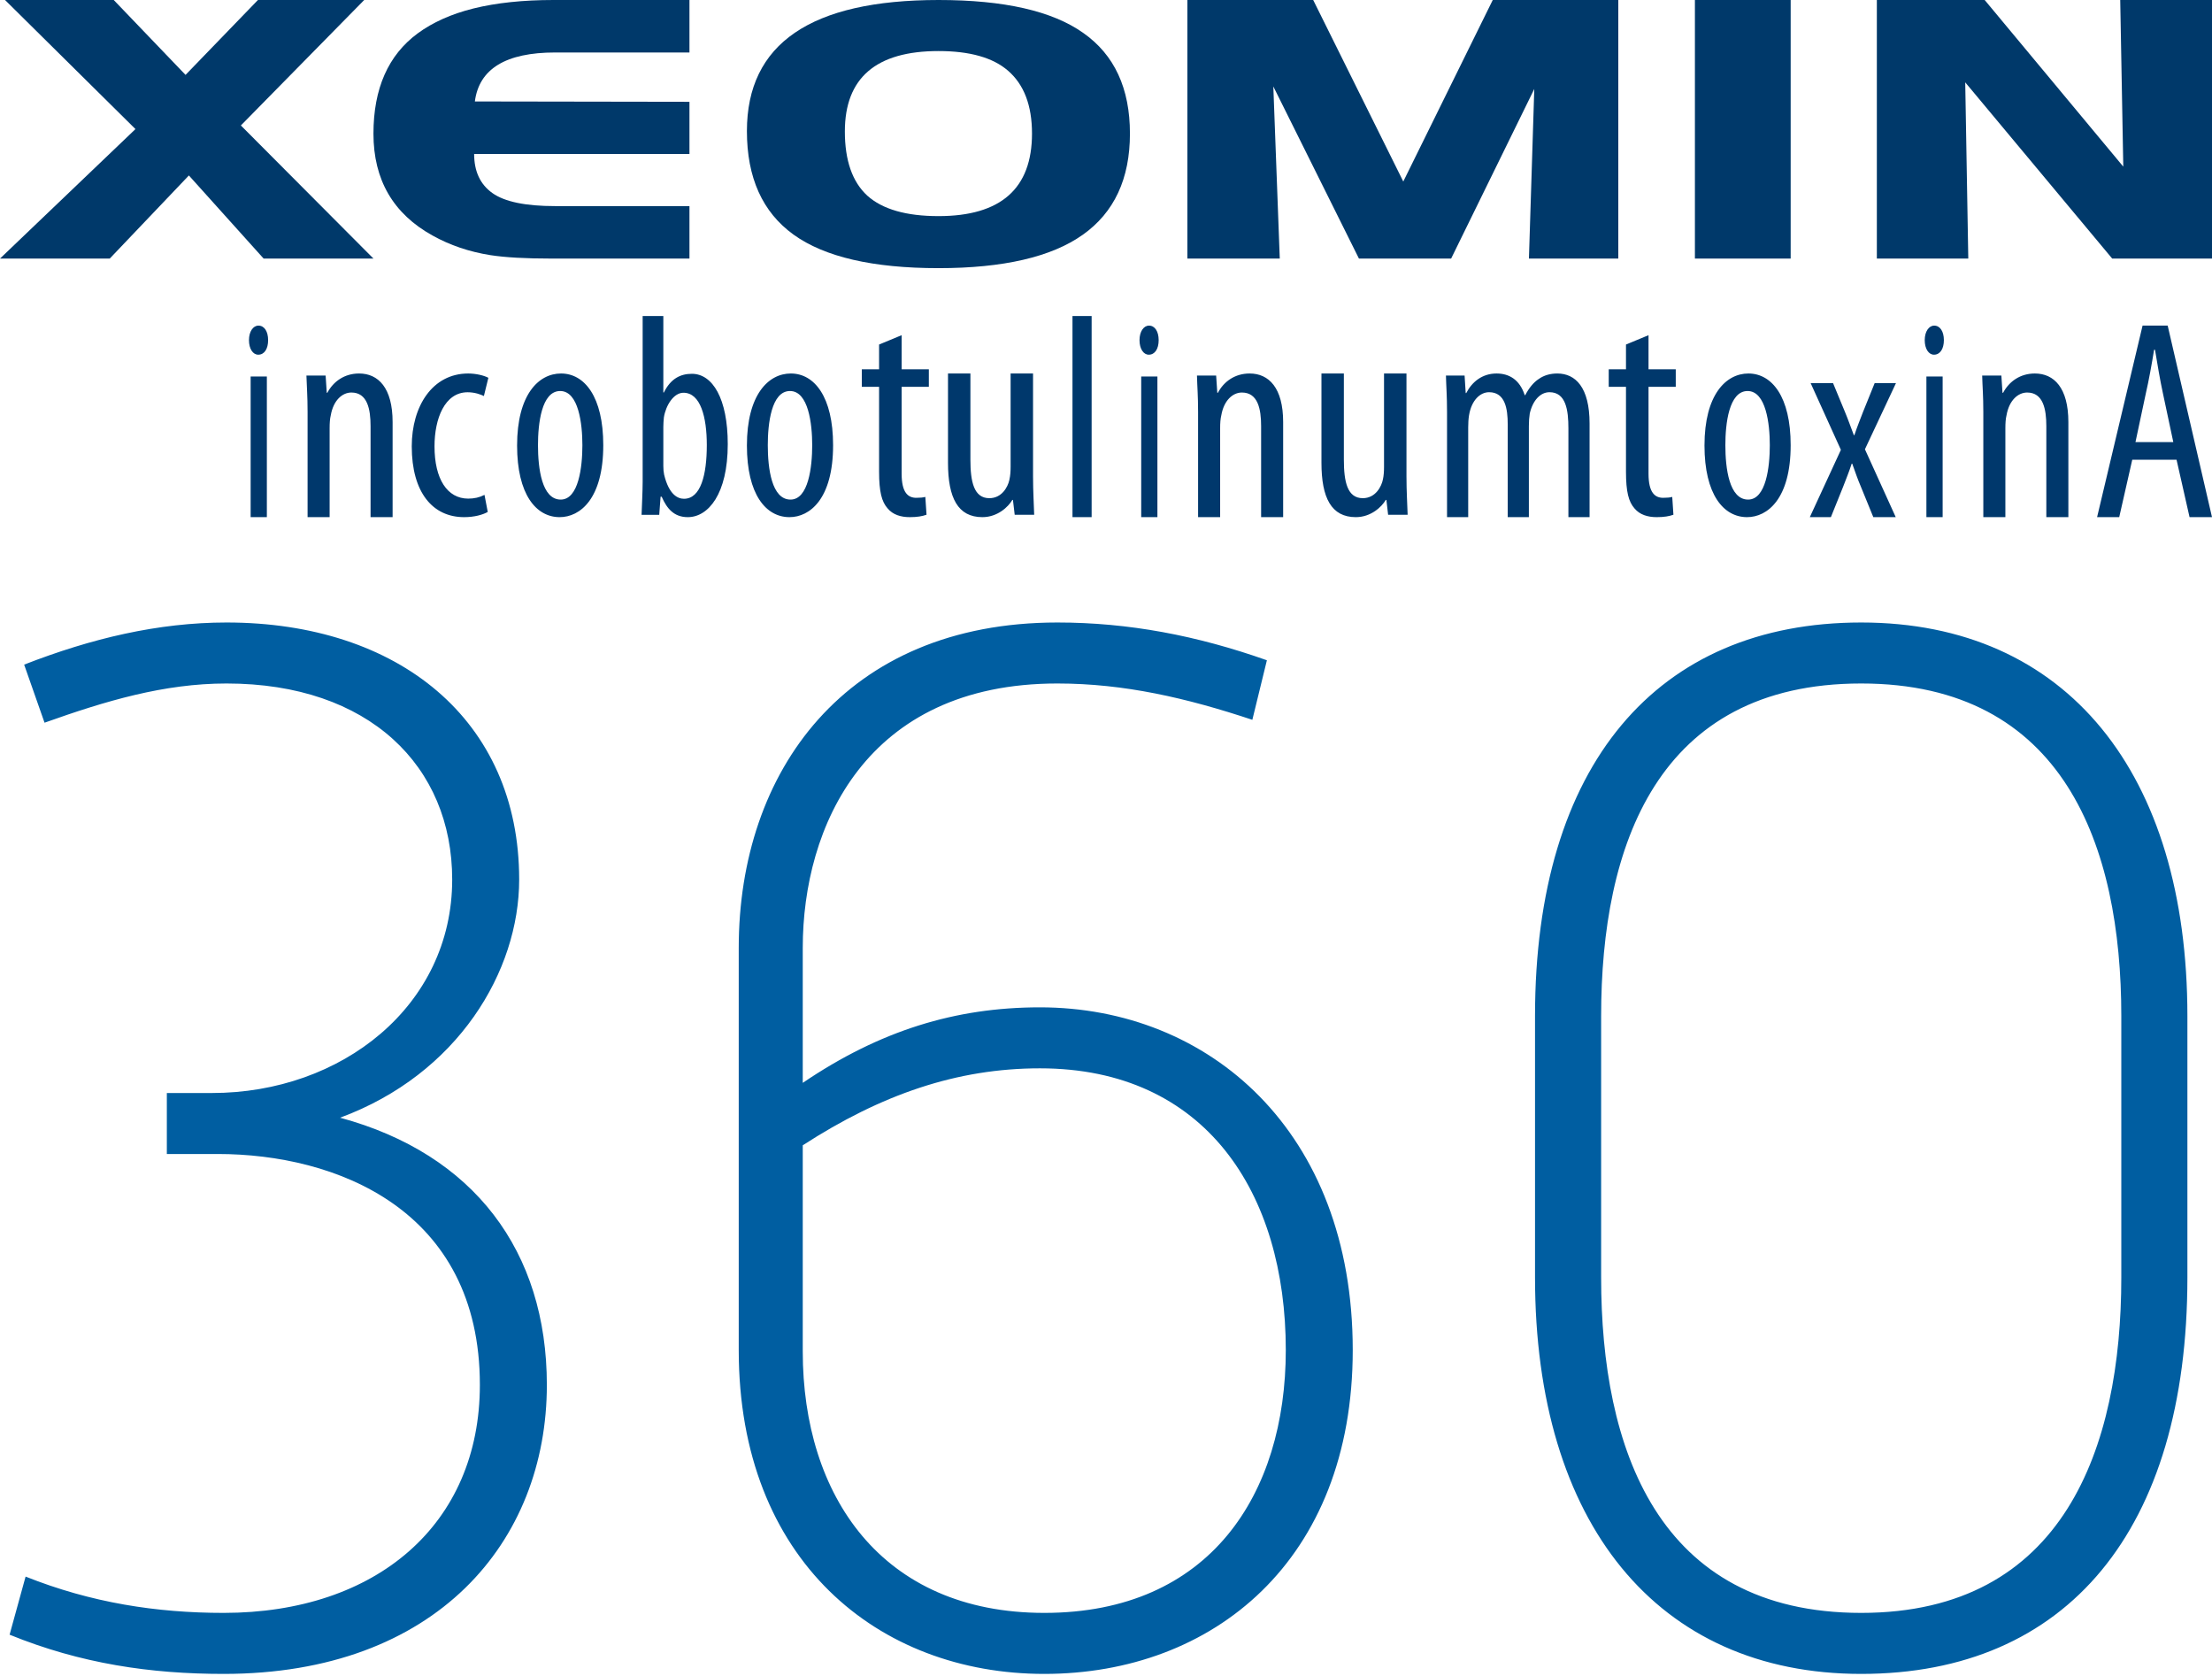 <?xml version="1.0" encoding="UTF-8"?>
<svg width="231px" height="175px" viewBox="0 0 231 175" version="1.1" xmlns="http://www.w3.org/2000/svg" xmlns:xlink="http://www.w3.org/1999/xlink">
    <title>logo / xeomin360</title>
    <g id="symbols" stroke="none" stroke-width="1" fill="none" fill-rule="evenodd">
        <g id="logo-/-xeomin360mark" transform="translate(-278, -56)">
            <g id="Group" transform="translate(278, 56)">
                <g transform="translate(-0, 65)" fill="#005EA1" id="logo-/-360fragment">
                    <path d="M194.367,0 C215.85,0 228.431,15.772 228.431,41.096 L228.431,68.39 C228.431,94.773 215.85,109.787 194.367,109.787 C173.038,109.787 160.303,94.015 160.303,68.39 L160.303,41.096 C160.303,14.861 173.038,0 194.367,0 Z M110.423,0 C117.868,0 125.009,1.365 132.302,3.944 L130.783,10.162 C123.945,7.888 117.41,6.369 110.423,6.369 C90.365,6.369 83.832,21.383 83.832,33.966 L83.832,48.07 C91.884,42.612 99.785,40.185 108.599,40.185 C126.224,40.185 141.267,53.075 141.267,75.971 C141.267,97.959 126.68,109.787 109.054,109.787 C91.733,109.787 77.146,97.959 77.146,75.971 L77.146,33.966 C77.146,15.619 88.237,0 110.423,0 Z M23.655,0 C41.597,0 54.218,10.162 54.218,26.84 C54.218,36.394 47.833,47.161 35.516,51.709 C49.506,55.499 57.108,65.659 57.108,79.612 C57.108,95.988 45.552,109.787 23.354,109.787 C15.749,109.787 8.452,108.726 1.002,105.692 L2.673,99.625 C9.518,102.357 16.359,103.416 23.354,103.416 C39.317,103.416 50.113,94.168 50.113,79.612 C50.113,61.263 35.061,55.499 22.744,55.499 L17.423,55.499 L17.423,49.131 L22.136,49.131 C35.67,49.131 47.223,40.034 47.223,26.84 C47.223,15.015 38.557,6.369 23.655,6.369 C17.119,6.369 11.038,8.189 4.651,10.463 L2.522,4.399 C9.518,1.67 16.51,0 23.655,0 Z M194.367,6.369 C173.038,6.369 167.207,23.353 167.207,41.096 L167.207,68.39 C167.207,86.13 173.038,103.416 194.367,103.416 C215.543,103.416 221.529,86.13 221.529,68.39 L221.529,41.096 C221.529,23.353 215.543,6.369 194.367,6.369 Z M108.599,46.553 C99.938,46.553 92.035,49.281 83.832,54.591 L83.832,76.121 C83.832,91.136 92.035,103.416 109.054,103.416 C126.375,103.416 134.276,90.983 134.276,75.971 C134.276,59.594 125.921,46.553 108.599,46.553 Z" id="360"></path>
                </g>
                <g fill="#00396A">
                    <polygon id="Fill-1" points="221.416 0 221.735 17.398 207.261 0 196 0 196 27 205.549 27 205.229 8.598 220.578 27 231 27 231 0"></polygon>
                    <polygon id="Fill-2" points="177 27 187 27 187 0 177 0"></polygon>
                    <polygon id="Fill-3" points="155.889 0 146.545 18.954 137.137 0 124 0 124 27 133.647 27 132.974 9.029 141.915 27 151.542 27 160.226 9.288 159.667 27 169 27 169 0"></polygon>
                    <path d="M107.772,13.947 C107.772,11.018 106.94,8.834 105.277,7.39 C103.7,6.016 101.276,5.331 98.01,5.331 C91.493,5.331 88.229,8.129 88.229,13.728 C88.229,16.759 89.012,18.998 90.578,20.435 C92.158,21.853 94.635,22.566 98.01,22.566 C104.519,22.566 107.772,19.691 107.772,13.947 M118,13.947 C118,18.671 116.357,22.191 113.07,24.517 C109.792,26.839 104.767,28 98.01,28 C91.165,28 86.115,26.835 82.866,24.496 C79.621,22.149 78,18.549 78,13.688 C78,4.562 84.673,0.003 98.01,0 C104.841,0 109.88,1.14 113.12,3.435 C116.378,5.717 118,9.225 118,13.947" id="Fill-4"></path>
                    <path d="M72,27 L57.583,27 C54.877,27 52.749,26.883 51.187,26.638 C48.994,26.288 46.985,25.607 45.167,24.592 C41.057,22.317 39,18.767 39,13.961 C39,9.245 40.542,5.754 43.618,3.487 C45.188,2.332 47.131,1.461 49.445,0.884 C51.853,0.291 54.636,0 57.799,0 L72,0 L72,5.48 L57.981,5.48 C52.829,5.48 50.03,7.187 49.591,10.594 L72,10.63 L72,16.077 L49.515,16.077 C49.515,17.896 50.151,19.255 51.421,20.159 C52.701,21.071 54.89,21.521 57.981,21.521 L72,21.521 L72,27" id="Fill-6"></path>
                    <polygon id="Fill-8" points="26.936 0 19.376 7.82 11.877 0 0.524 0 14.146 13.478 0 27 11.46 27 19.725 18.322 27.531 27 39 27 25.154 13.1 38.034 0"></polygon>
                </g>
                <path d="M226.372,34 L231,54 L228.656,54 L227.298,48.004 L222.672,48.004 L221.311,54 L219,54 L223.749,34 L226.372,34 Z M212.502,39 C214.506,39 216,40.499 216,44.07 L216,54 L213.699,54 L213.699,44.5 C213.699,42.725 213.37,40.987 211.697,40.987 C210.738,40.987 209.813,41.806 209.541,43.368 C209.45,43.733 209.422,44.193 209.422,44.711 L209.422,54 L207.119,54 L207.119,43.032 C207.119,41.29 207.03,40.406 207,39.212 L209.004,39.212 L209.121,41.014 L209.186,41.014 C209.813,39.825 210.978,39 212.502,39 Z M191.424,40 L192.668,43.008 C193.007,43.818 193.287,44.628 193.597,45.438 L193.656,45.438 C193.938,44.568 194.275,43.761 194.559,43.008 L195.774,40 L198,40 L194.755,46.912 L197.973,54 L195.631,54 L194.332,50.818 C194.022,50.096 193.767,49.37 193.43,48.419 L193.372,48.419 C193.092,49.286 192.78,50.036 192.47,50.847 L191.2,54 L189,54 L192.245,46.973 L189.084,40 L191.424,40 Z M37.502,39 C39.505,39 41,40.499 41,44.07 L41,54 L38.698,54 L38.698,44.5 C38.698,42.725 38.369,40.987 36.697,40.987 C35.738,40.987 34.814,41.806 34.542,43.368 C34.451,43.733 34.423,44.193 34.423,44.711 L34.423,54 L32.121,54 L32.121,43.032 C32.121,41.29 32.034,40.406 32,39.212 L34.005,39.212 L34.124,41.014 L34.185,41.014 C34.814,39.825 35.978,39 37.502,39 Z M172.156,35 L172.156,38.559 L175,38.559 L175,40.391 L172.156,40.391 L172.156,49.463 C172.156,51.449 172.831,51.981 173.685,51.981 C174.086,51.981 174.387,51.953 174.633,51.887 L174.756,53.747 C174.329,53.904 173.776,54 173.015,54 C172.065,54 171.238,53.747 170.689,53.084 C170.078,52.393 169.802,51.353 169.802,49.24 L169.802,40.391 L168,40.391 L168,38.559 L169.802,38.559 L169.802,35.976 L172.156,35 Z M130.502,39 C132.506,39 134,40.499 134,44.07 L134,54 L131.699,54 L131.699,44.5 C131.699,42.725 131.372,40.987 129.693,40.987 C128.738,40.987 127.812,41.806 127.541,43.368 C127.45,43.733 127.42,44.193 127.42,44.711 L127.42,54 L125.117,54 L125.117,43.032 C125.117,41.29 125.028,40.406 125,39.212 L127.002,39.212 L127.123,41.014 L127.186,41.014 C127.812,39.825 128.976,39 130.502,39 Z M162.63,39 C164.519,39 166,40.433 166,44.222 L166,54 L163.789,54 L163.789,44.742 C163.789,42.816 163.53,40.954 161.812,40.954 C160.884,40.954 160.068,41.781 159.752,43.185 C159.693,43.552 159.661,44.012 159.661,44.5 L159.661,54 L157.452,54 L157.452,44.315 C157.452,42.696 157.193,40.954 155.506,40.954 C154.578,40.954 153.672,41.781 153.411,43.368 C153.352,43.733 153.325,44.162 153.325,44.62 L153.325,54 L151.114,54 L151.114,43.032 C151.114,41.29 151.028,40.406 151,39.212 L152.948,39.212 L153.064,41.045 L153.119,41.045 C153.733,39.854 154.808,39 156.289,39 C157.598,39 158.702,39.641 159.226,41.26 L159.283,41.26 C159.661,40.526 160.158,39.917 160.68,39.581 C161.233,39.185 161.902,39 162.63,39 Z M48.898,39 C49.698,39 50.565,39.208 51,39.45 L50.533,41.352 C50.223,41.202 49.606,40.959 48.835,40.959 C46.428,40.959 45.376,43.735 45.376,46.605 C45.376,50.016 46.703,52.065 48.898,52.065 C49.514,52.065 50.071,51.945 50.596,51.674 L50.936,53.456 C50.41,53.758 49.514,54 48.466,54 C45.19,54 43,51.432 43,46.605 C43,42.409 45.161,39 48.898,39 Z M58.587,39 C61.047,39 63,41.434 63,46.484 C63,52.105 60.565,54 58.444,54 C55.98,54 54,51.624 54,46.516 C54,41.222 56.234,39 58.587,39 Z M82.585,39 C85.047,39 87,41.434 87,46.484 C87,52.105 84.565,54 82.444,54 C79.98,54 78,51.624 78,46.516 C78,41.222 80.234,39 82.585,39 Z M114,33 L114,54 L112,54 L112,33 L114,33 Z M101.34,39 L101.34,47.993 C101.34,50.312 101.707,52.019 103.318,52.019 C104.623,52.019 105.238,50.85 105.396,50.162 L105.416,50.067 C105.508,49.67 105.539,49.211 105.539,48.726 L105.539,39 L107.881,39 L107.881,49.732 C107.881,51.346 107.971,52.659 108,53.755 L105.966,53.755 L105.781,52.198 L105.722,52.198 C105.295,52.932 104.17,54 102.588,54 C100.034,54 99,51.986 99,48.327 L99,39 L101.34,39 Z M140.34,39 L140.34,47.993 C140.34,50.312 140.703,52.019 142.318,52.019 C143.685,52.019 144.291,50.736 144.416,50.067 C144.508,49.67 144.535,49.211 144.535,48.726 L144.535,39 L146.879,39 L146.879,49.732 C146.879,51.346 146.969,52.659 147,53.755 L144.962,53.755 L144.781,52.198 L144.72,52.198 C144.291,52.932 143.168,54 141.588,54 C139.032,54 138,51.986 138,48.327 L138,39 L140.34,39 Z M182.586,39 C185.049,39 187,41.434 187,46.484 C187,52.105 184.566,54 182.445,54 C179.984,54 178,51.624 178,46.516 C178,41.222 180.237,39 182.586,39 Z M94.158,35 L94.158,38.559 L97,38.559 L97,40.391 L94.158,40.391 L94.158,49.463 C94.158,51.449 94.83,51.981 95.686,51.981 C96.082,51.981 96.388,51.953 96.633,51.887 L96.757,53.747 C96.326,53.904 95.777,54 95.014,54 C94.067,54 93.24,53.747 92.693,53.084 C92.079,52.393 91.803,51.353 91.803,49.24 L91.803,40.391 L90,40.391 L90,38.559 L91.803,38.559 L91.803,35.976 L94.158,35 Z M69.272,33 L69.272,40.984 L69.329,40.984 C70.036,39.539 71.061,39.032 72.253,39.032 C74.41,39.032 76,41.611 76,46.381 C76,51.601 73.956,54 71.828,54 C70.379,54 69.642,53.099 69.101,51.87 L68.985,51.87 L68.845,53.759 L67,53.759 C67.027,52.919 67.113,51.271 67.113,50.279 L67.113,33 L69.272,33 Z M202.871,39.312 L202.871,54 L201.175,54 L201.175,39.312 L202.871,39.312 Z M120.869,39.312 L120.869,54 L119.177,54 L119.177,39.312 L120.869,39.312 Z M27.868,39.312 L27.868,54 L26.175,54 L26.175,39.312 L27.868,39.312 Z M182.5,40.83 C180.549,40.83 180.18,44.26 180.18,46.484 C180.18,48.888 180.576,52.166 182.555,52.166 C184.424,52.166 184.822,48.768 184.822,46.484 C184.822,44.26 184.424,40.83 182.5,40.83 Z M82.499,40.83 C80.546,40.83 80.181,44.26 80.181,46.484 C80.181,48.888 80.576,52.166 82.555,52.166 C84.424,52.166 84.819,48.768 84.819,46.484 C84.819,44.26 84.424,40.83 82.499,40.83 Z M58.499,40.83 C56.547,40.83 56.181,44.26 56.181,46.484 C56.181,48.888 56.576,52.166 58.556,52.166 C60.424,52.166 60.819,48.768 60.819,46.484 C60.819,44.26 60.424,40.83 58.499,40.83 Z M71.372,41.01 C70.351,41.01 69.527,42.332 69.329,43.589 C69.299,43.919 69.272,44.251 69.272,44.581 L69.272,48.66 C69.272,48.99 69.299,49.291 69.355,49.561 C69.868,51.69 70.805,52.081 71.429,52.081 C73.188,52.081 73.812,49.561 73.812,46.47 C73.812,43.561 73.161,41.01 71.372,41.01 Z M225.048,36.521 L224.954,36.521 C224.708,38.035 224.398,39.754 224.088,41.09 L223.008,46.164 L226.959,46.164 L225.879,41.09 C225.569,39.666 225.294,38.005 225.048,36.521 Z M201.988,34 C202.604,34 203,34.61 203,35.519 C203,36.432 202.604,37.037 201.967,37.037 C201.418,37.037 201,36.432 201,35.519 C201,34.61 201.439,34 201.988,34 Z M119.99,34 C120.605,34 121,34.61 121,35.519 C121,36.432 120.605,37.037 119.967,37.037 C119.418,37.037 119,36.432 119,35.519 C119,34.61 119.441,34 119.99,34 Z M26.99,34 C27.607,34 28,34.61 28,35.519 C28,36.432 27.607,37.037 26.969,37.037 C26.417,37.037 26,36.432 26,35.519 C26,34.61 26.439,34 26.99,34 Z" id="incobotulinumtoxinA" fill="#00386C"></path>
            </g>
        </g>
    </g>
</svg>